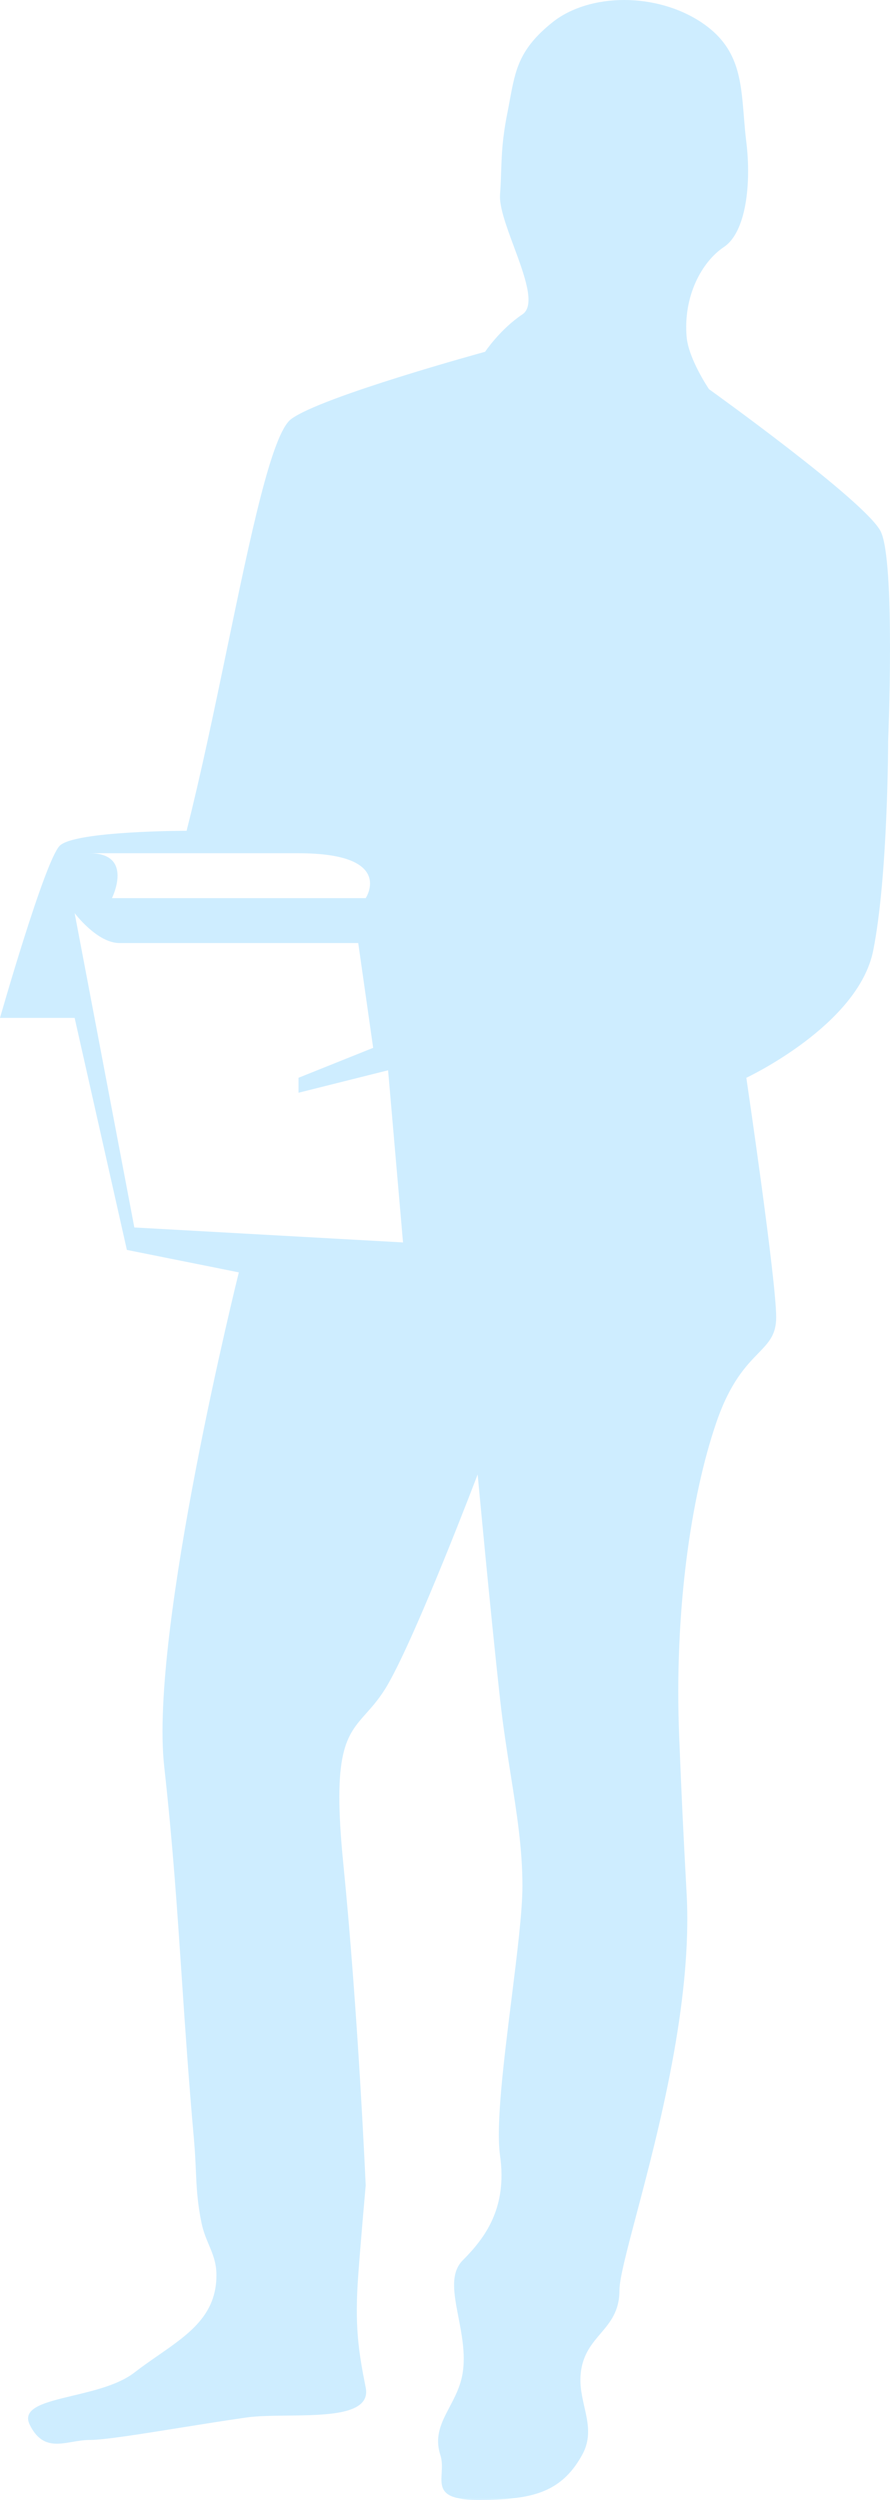 <svg width="57" height="160" viewBox="0 0 57 160" fill="none" xmlns="http://www.w3.org/2000/svg">
<path fill-rule="evenodd" clip-rule="evenodd" d="M45.409 24.91C45.409 24.91 44.094 22.977 43.975 21.557C43.756 18.967 44.931 16.767 46.365 15.808C47.799 14.85 48.118 11.708 47.799 9.102C47.728 8.529 47.684 7.975 47.64 7.441C47.444 5.02 47.281 3.007 44.931 1.437C42.063 -0.479 37.761 -0.479 35.371 1.437C33.257 3.132 33.013 4.452 32.654 6.391C32.607 6.645 32.558 6.909 32.503 7.186C32.169 8.859 32.136 9.831 32.099 10.919C32.084 11.387 32.067 11.878 32.025 12.455C31.969 13.237 32.435 14.496 32.91 15.779C33.6 17.641 34.308 19.552 33.459 20.12C32.025 21.078 31.069 22.515 31.069 22.515C31.069 22.515 20.553 25.389 18.642 26.826C17.401 27.758 16.054 34.236 14.548 41.481C13.731 45.407 12.868 49.558 11.95 53.174C11.95 53.174 4.78 53.174 3.824 54.132C2.868 55.09 0 65.15 0 65.15H4.78L8.126 80L15.296 81.437C15.296 81.437 9.56 104.431 10.516 113.054C11.068 118.034 11.343 122.134 11.637 126.509C11.852 129.71 12.077 133.058 12.428 137.006C12.491 137.719 12.518 138.328 12.543 138.903C12.591 139.987 12.633 140.953 12.906 142.275C13.02 142.827 13.203 143.263 13.379 143.682C13.628 144.274 13.863 144.83 13.862 145.629C13.859 148.173 12.112 149.383 10.127 150.759C9.627 151.106 9.111 151.464 8.604 151.856C7.606 152.629 6.045 153.002 4.669 153.331C2.858 153.764 1.369 154.12 1.912 155.21C2.624 156.636 3.601 156.47 4.645 156.291C5.003 156.23 5.37 156.168 5.736 156.168C6.666 156.168 8.963 155.799 11.532 155.387C12.924 155.164 14.396 154.928 15.774 154.731C16.493 154.628 17.432 154.618 18.406 154.607C20.968 154.58 23.768 154.55 23.421 152.814C22.943 150.419 22.711 148.806 22.943 145.629C23.107 143.382 23.421 139.88 23.421 139.88C23.421 139.88 22.943 128.862 21.987 119.281C21.272 112.112 22.163 111.112 23.457 109.658C23.893 109.169 24.374 108.629 24.855 107.784C26.767 104.431 30.591 94.371 30.591 94.371C30.591 94.371 31.405 103.137 32.025 108.743C32.221 110.51 32.473 112.104 32.711 113.609C33.104 116.091 33.459 118.333 33.459 120.719C33.459 122.336 33.118 125.064 32.761 127.929C32.271 131.85 31.749 136.026 32.025 137.964C32.503 141.317 31.069 143.234 29.635 144.671C28.815 145.493 29.071 146.818 29.362 148.32C29.579 149.445 29.816 150.669 29.635 151.856C29.506 152.708 29.14 153.4 28.794 154.057C28.283 155.025 27.813 155.916 28.201 157.126C28.328 157.52 28.306 157.921 28.286 158.294C28.234 159.238 28.193 160 30.591 160C33.937 160 35.908 159.62 37.283 157.126C37.878 156.046 37.658 155.075 37.428 154.058C37.239 153.224 37.043 152.359 37.283 151.377C37.5 150.489 37.985 149.919 38.461 149.359C39.074 148.639 39.673 147.934 39.673 146.587C39.673 145.85 40.132 144.112 40.752 141.767C42.147 136.494 44.354 128.149 43.975 121.198C43.759 117.235 43.656 115.103 43.497 111.138C43.178 103.178 44.237 95.808 45.887 91.018C46.764 88.47 47.789 87.413 48.558 86.621C49.234 85.924 49.711 85.433 49.711 84.311C49.711 81.916 47.799 68.982 47.799 68.982C47.799 68.982 54.969 65.629 55.925 60.838C56.88 56.048 56.88 47.425 56.88 47.425C56.88 47.425 57.358 35.928 56.403 34.012C55.446 32.096 45.409 24.91 45.409 24.91ZM23.421 57.485H7.17C7.17 57.485 8.604 54.611 5.736 54.611H19.119C25.333 54.611 23.421 57.485 23.421 57.485ZM25.811 79.521L8.604 78.563L4.78 58.443C4.78 58.443 6.214 60.359 7.648 60.359H22.943L23.899 67.066L19.119 68.982V69.94L24.855 68.503L25.811 79.521Z" fill="#9FDDFF" fill-opacity="0.5"/>
</svg>
